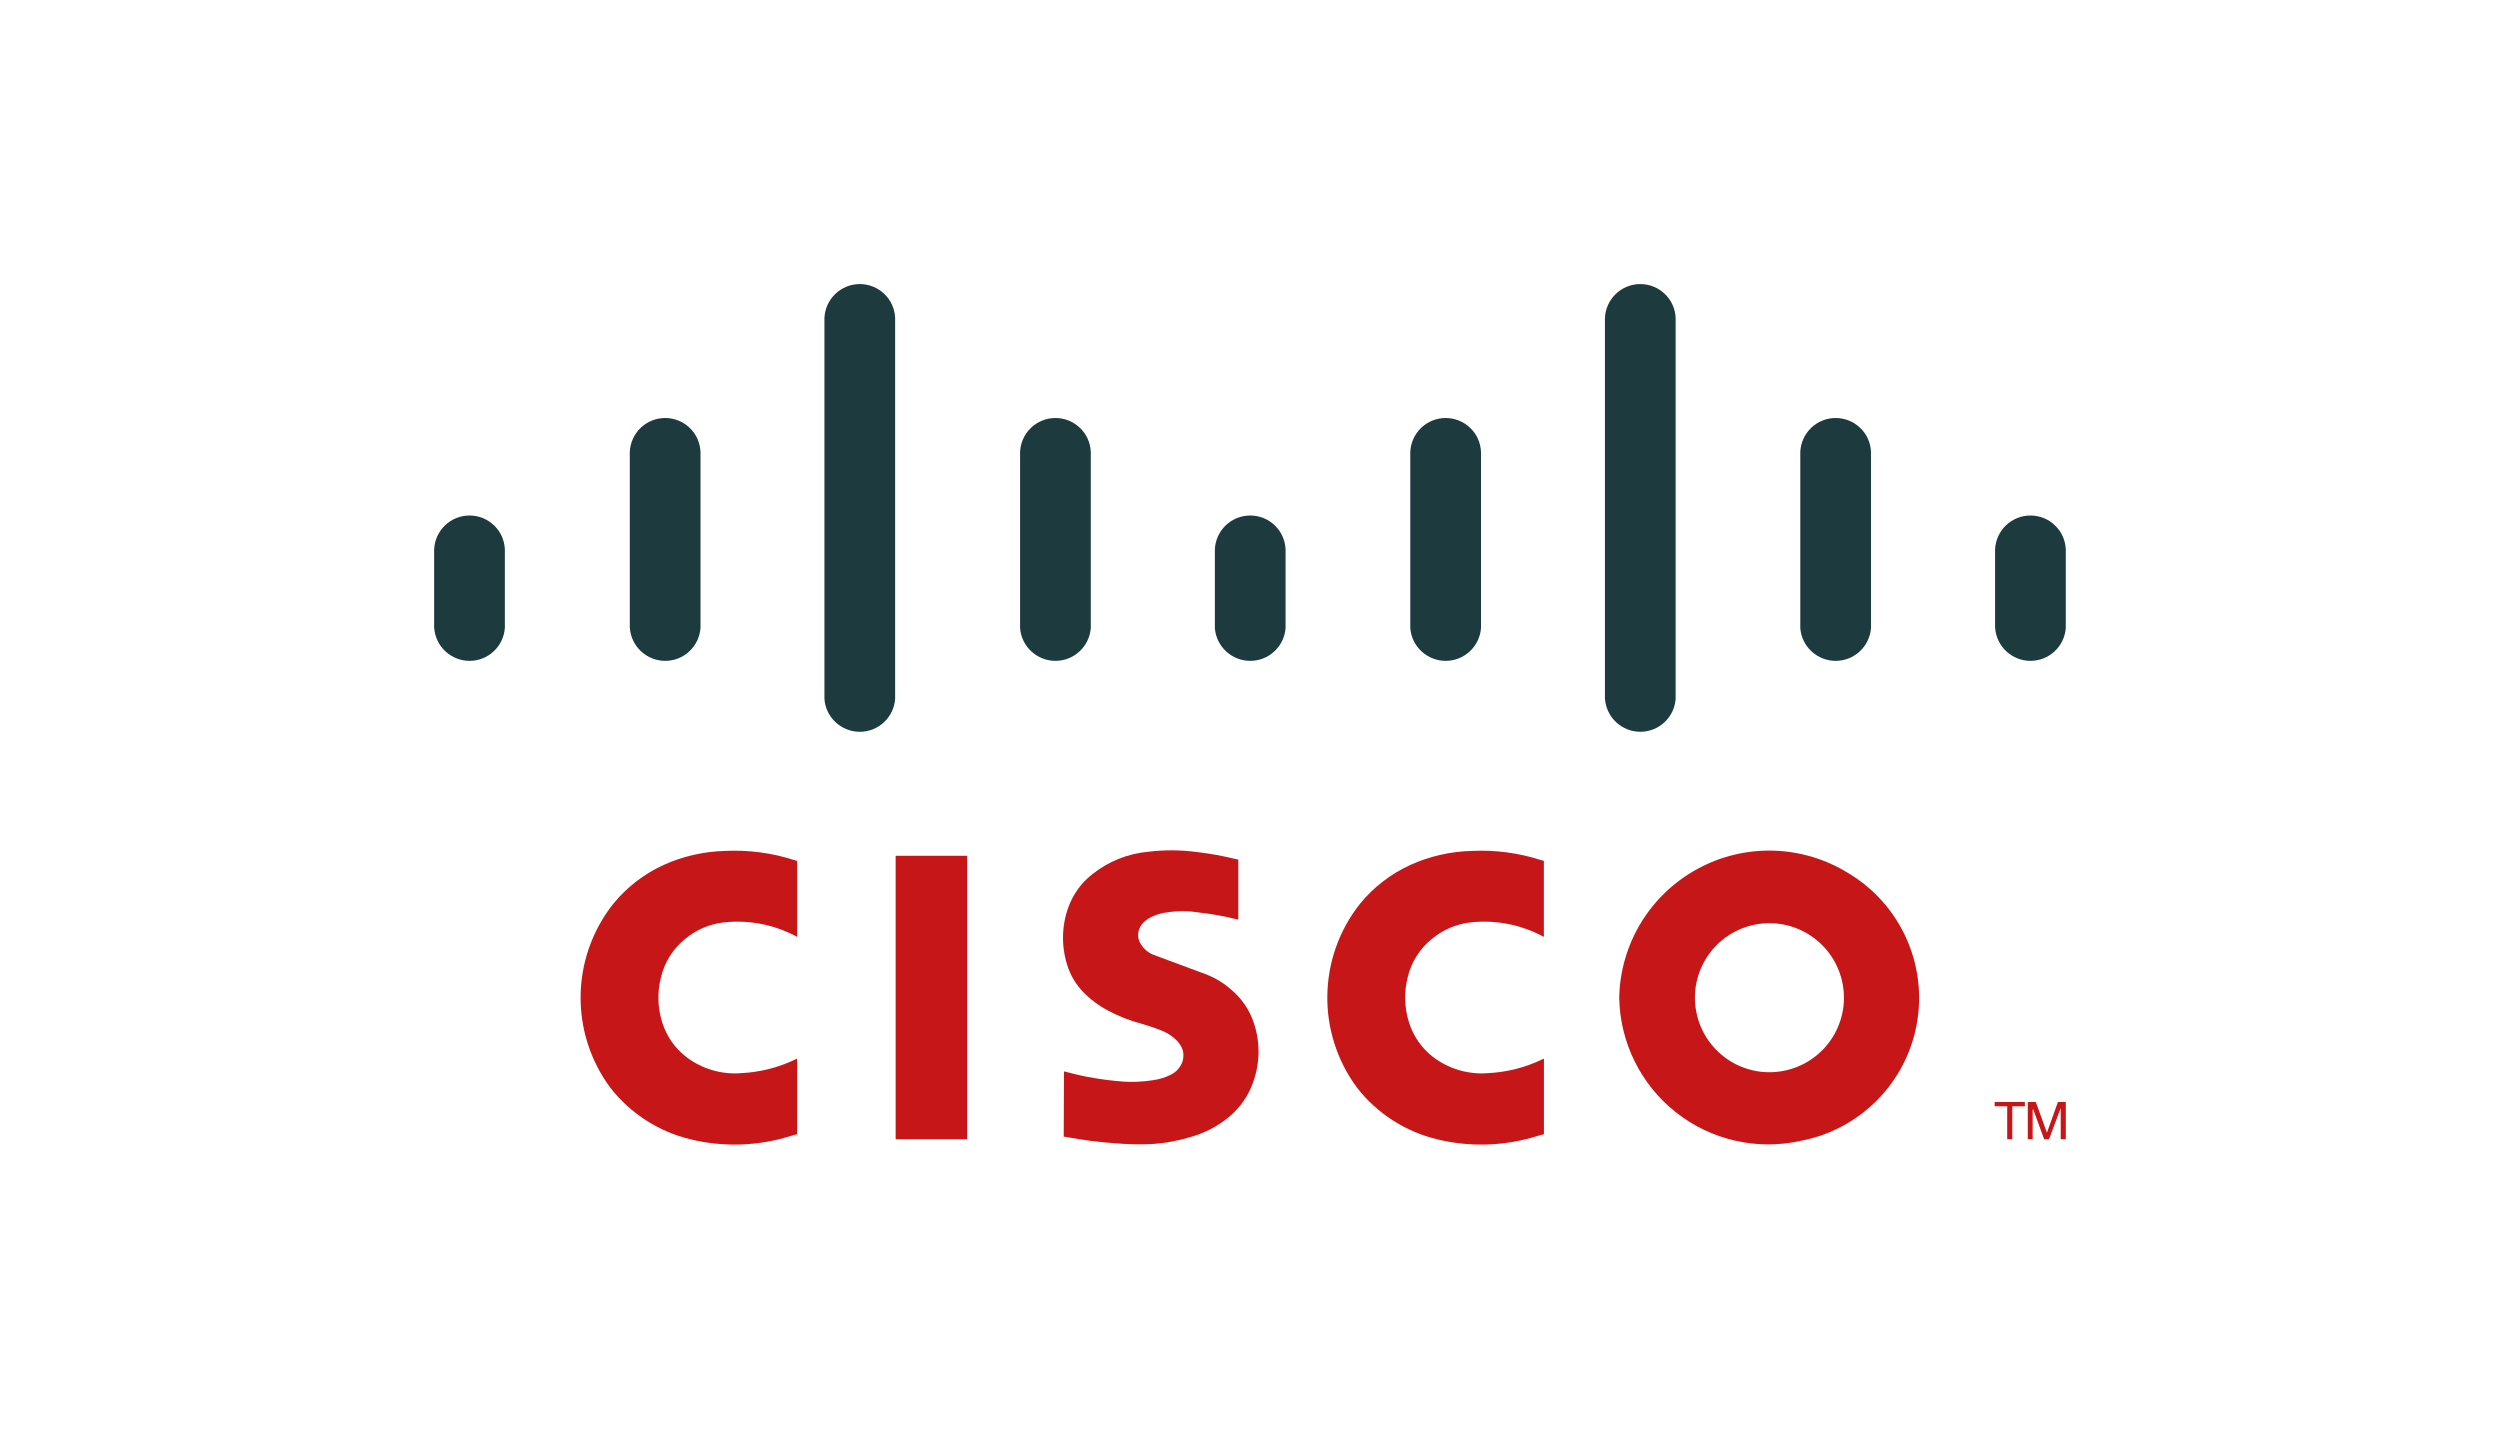 <?xml version="1.0" encoding="UTF-8"?> <svg xmlns="http://www.w3.org/2000/svg" id="Capa_1" data-name="Capa 1" viewBox="0 0 350 200"><defs><style> .cls-1 { fill: #1d3a3e; } .cls-2 { fill: #c71618; } </style></defs><g><path class="cls-1" d="m60.79,87.92c.09,1.25.65,2.42,1.57,3.27.92.85,2.12,1.33,3.38,1.33s2.46-.47,3.37-1.33c.92-.85,1.48-2.02,1.57-3.27v-11c-.05-1.28-.59-2.49-1.52-3.37-.92-.89-2.15-1.38-3.43-1.38s-2.51.5-3.43,1.38c-.92.89-1.47,2.1-1.52,3.37v11"></path><path class="cls-1" d="m88.18,87.92c.09,1.25.66,2.42,1.57,3.27.92.85,2.12,1.33,3.38,1.33s2.46-.47,3.37-1.33c.92-.85,1.48-2.02,1.57-3.27v-24.65c-.05-1.28-.59-2.49-1.52-3.37-.92-.89-2.15-1.38-3.43-1.38s-2.51.5-3.43,1.38c-.92.89-1.47,2.1-1.52,3.37v24.65"></path><path class="cls-1" d="m115.42,97.85c.09,1.25.65,2.42,1.57,3.27.92.85,2.12,1.33,3.38,1.33s2.46-.47,3.38-1.33c.92-.85,1.48-2.02,1.57-3.27v-53.33c-.05-1.28-.59-2.49-1.52-3.37-.92-.89-2.15-1.38-3.43-1.38s-2.51.5-3.43,1.38c-.92.89-1.47,2.1-1.52,3.37v53.33"></path><path class="cls-1" d="m142.81,87.92c.09,1.25.65,2.42,1.57,3.27.92.85,2.12,1.33,3.38,1.33s2.46-.47,3.38-1.33c.92-.85,1.48-2.02,1.57-3.27v-24.65c-.05-1.28-.59-2.49-1.52-3.37-.92-.89-2.15-1.38-3.43-1.38s-2.51.5-3.43,1.38c-.92.89-1.47,2.1-1.52,3.37v24.65"></path><path class="cls-1" d="m170.08,87.92c.09,1.25.66,2.42,1.57,3.27.92.85,2.12,1.33,3.38,1.33s2.46-.47,3.38-1.33c.92-.85,1.48-2.02,1.57-3.27v-11c-.05-1.28-.59-2.49-1.52-3.37-.92-.89-2.15-1.38-3.43-1.38s-2.51.5-3.43,1.38c-.92.89-1.47,2.1-1.52,3.37v11"></path><path class="cls-1" d="m197.44,87.92c.09,1.25.65,2.42,1.57,3.27.92.85,2.12,1.33,3.38,1.33s2.46-.47,3.38-1.33c.92-.85,1.48-2.02,1.57-3.27v-24.65c-.05-1.28-.59-2.49-1.52-3.37-.92-.89-2.15-1.38-3.43-1.38s-2.51.5-3.43,1.38c-.92.89-1.47,2.1-1.52,3.37v24.65"></path><path class="cls-1" d="m224.7,97.85c.09,1.25.65,2.42,1.57,3.27.92.85,2.12,1.33,3.37,1.33s2.46-.47,3.38-1.33c.92-.85,1.48-2.02,1.57-3.27v-53.33c-.05-1.28-.59-2.49-1.52-3.37-.92-.89-2.15-1.38-3.43-1.38s-2.51.5-3.43,1.38c-.92.89-1.47,2.1-1.52,3.37v53.33"></path><path class="cls-1" d="m252.04,87.92c.09,1.25.65,2.42,1.57,3.27.92.85,2.12,1.33,3.38,1.33s2.46-.47,3.38-1.33c.92-.85,1.48-2.02,1.57-3.27v-24.65c-.05-1.28-.59-2.49-1.52-3.37-.92-.89-2.15-1.38-3.43-1.38s-2.51.5-3.43,1.38c-.92.89-1.47,2.1-1.52,3.37v24.65"></path><path class="cls-1" d="m279.32,87.92c.09,1.25.65,2.42,1.57,3.27.92.85,2.12,1.33,3.37,1.33s2.46-.47,3.38-1.33c.92-.85,1.48-2.02,1.57-3.27v-11c-.05-1.28-.59-2.49-1.52-3.37-.92-.89-2.15-1.38-3.43-1.38s-2.51.5-3.43,1.38c-.92.89-1.47,2.1-1.52,3.37v11"></path></g><g><path class="cls-2" d="m148.96,150.01l-.04,9.11.67.11c2.09.39,4.2.66,6.32.81,1.86.17,3.73.21,5.59.11,1.78-.13,3.54-.46,5.25-.99,2-.57,3.86-1.56,5.44-2.9,1.43-1.22,2.52-2.78,3.17-4.54,1.13-2.95,1.11-6.21-.06-9.15-.62-1.52-1.59-2.87-2.84-3.94-1.21-1.09-2.63-1.91-4.17-2.43l-6.87-2.55c-.82-.35-1.49-.98-1.88-1.79-.3-.67-.27-1.44.08-2.08.12-.23.28-.43.46-.62.21-.21.45-.4.7-.56.1-.06.21-.12.31-.18.77-.38,1.6-.62,2.45-.71,1.45-.21,2.93-.19,4.38.05,1.71.19,3.41.49,5.08.91l.36.08v-8.41l-.66-.14c-1.7-.41-3.43-.72-5.17-.92-2.25-.3-4.54-.31-6.8-.03-2.86.26-5.58,1.36-7.82,3.15-1.52,1.19-2.68,2.79-3.34,4.61-1,2.77-1,5.8,0,8.57.51,1.38,1.34,2.62,2.4,3.63.93.89,1.97,1.65,3.11,2.25,1.5.8,3.08,1.43,4.73,1.86.54.16,1.08.33,1.62.51l.81.3c.08.03.16.06.23.09.8.29,1.54.74,2.15,1.33.43.4.76.89.96,1.44.13.5.13,1.03,0,1.53-.26.81-.82,1.49-1.57,1.89-.82.43-1.71.7-2.62.82-1.34.21-2.71.28-4.06.2-1.78-.13-3.55-.37-5.3-.71-.92-.19-1.83-.4-2.73-.64l-.34-.09"></path><path class="cls-2" d="m111.6,158.79v-10.58l-.21.09c-2.38,1.15-4.98,1.81-7.63,1.94-2.75.22-5.48-.59-7.68-2.26-1.57-1.21-2.73-2.86-3.34-4.75-.67-2.05-.75-4.25-.22-6.35.49-2.14,1.69-4.05,3.4-5.43,1.52-1.27,3.38-2.07,5.35-2.31,3.48-.39,7,.27,10.1,1.9l.23.12v-10.64l-.48-.13c-3.11-1-6.37-1.42-9.63-1.26-2.97.08-5.89.74-8.6,1.97-2.73,1.25-5.14,3.11-7.04,5.44-5.94,7.51-6.1,18.08-.39,25.76,2.81,3.6,6.76,6.13,11.19,7.2,4.68,1.14,9.58.96,14.16-.5l.78-.21"></path><polyline class="cls-2" points="135.4 159.49 135.4 119.81 125.39 119.81 125.39 159.49 135.4 159.49"></polyline><polyline class="cls-2" points="283.48 154.88 283.48 154.28 279.25 154.28 279.25 154.88 281.01 154.88 281.01 159.49 281.72 159.49 281.72 154.88 283.48 154.88"></polyline><polyline class="cls-2" points="283.89 159.49 284.57 159.49 284.57 155.33 284.66 155.33 286.18 159.49 286.86 159.49 288.5 155.13 288.5 159.49 289.21 159.49 289.21 154.28 288.11 154.28 286.57 158.57 285.01 154.28 283.89 154.28 283.89 159.49"></polyline><path class="cls-2" d="m216.15,158.79v-10.58l-.21.09c-2.38,1.15-4.98,1.81-7.63,1.94-2.75.22-5.48-.59-7.68-2.26-1.57-1.21-2.73-2.86-3.34-4.75-.67-2.05-.75-4.25-.23-6.35.49-2.14,1.69-4.05,3.4-5.43,1.52-1.27,3.38-2.07,5.35-2.31,3.48-.39,7,.27,10.1,1.9l.23.12v-10.64l-.48-.13c-3.11-1-6.37-1.42-9.63-1.26-2.97.08-5.89.74-8.6,1.97-2.73,1.25-5.14,3.11-7.04,5.44-5.94,7.51-6.1,18.08-.39,25.76,2.81,3.6,6.76,6.13,11.19,7.2,4.68,1.14,9.58.96,14.16-.5l.78-.21"></path><path class="cls-2" d="m226.69,139.66c.1,6.27,3.01,12.17,7.93,16.06,4.92,3.89,11.33,5.36,17.46,4,8.32-1.57,14.8-8.11,16.28-16.44,1.48-8.33-2.34-16.71-9.61-21.05-6.42-3.97-14.47-4.2-21.09-.59-6.63,3.6-10.82,10.48-10.97,18.03m14.52-8.14c2.16-1.73,4.92-2.52,7.67-2.22,2.75.31,5.26,1.7,6.99,3.86,1.73,2.16,2.52,4.92,2.22,7.67-.31,2.75-1.7,5.27-3.86,6.99-2.16,1.73-4.92,2.52-7.67,2.22-2.75-.31-5.27-1.7-6.99-3.86-1.73-2.16-2.52-4.92-2.22-7.67.31-2.75,1.7-5.27,3.86-6.99"></path></g></svg> 